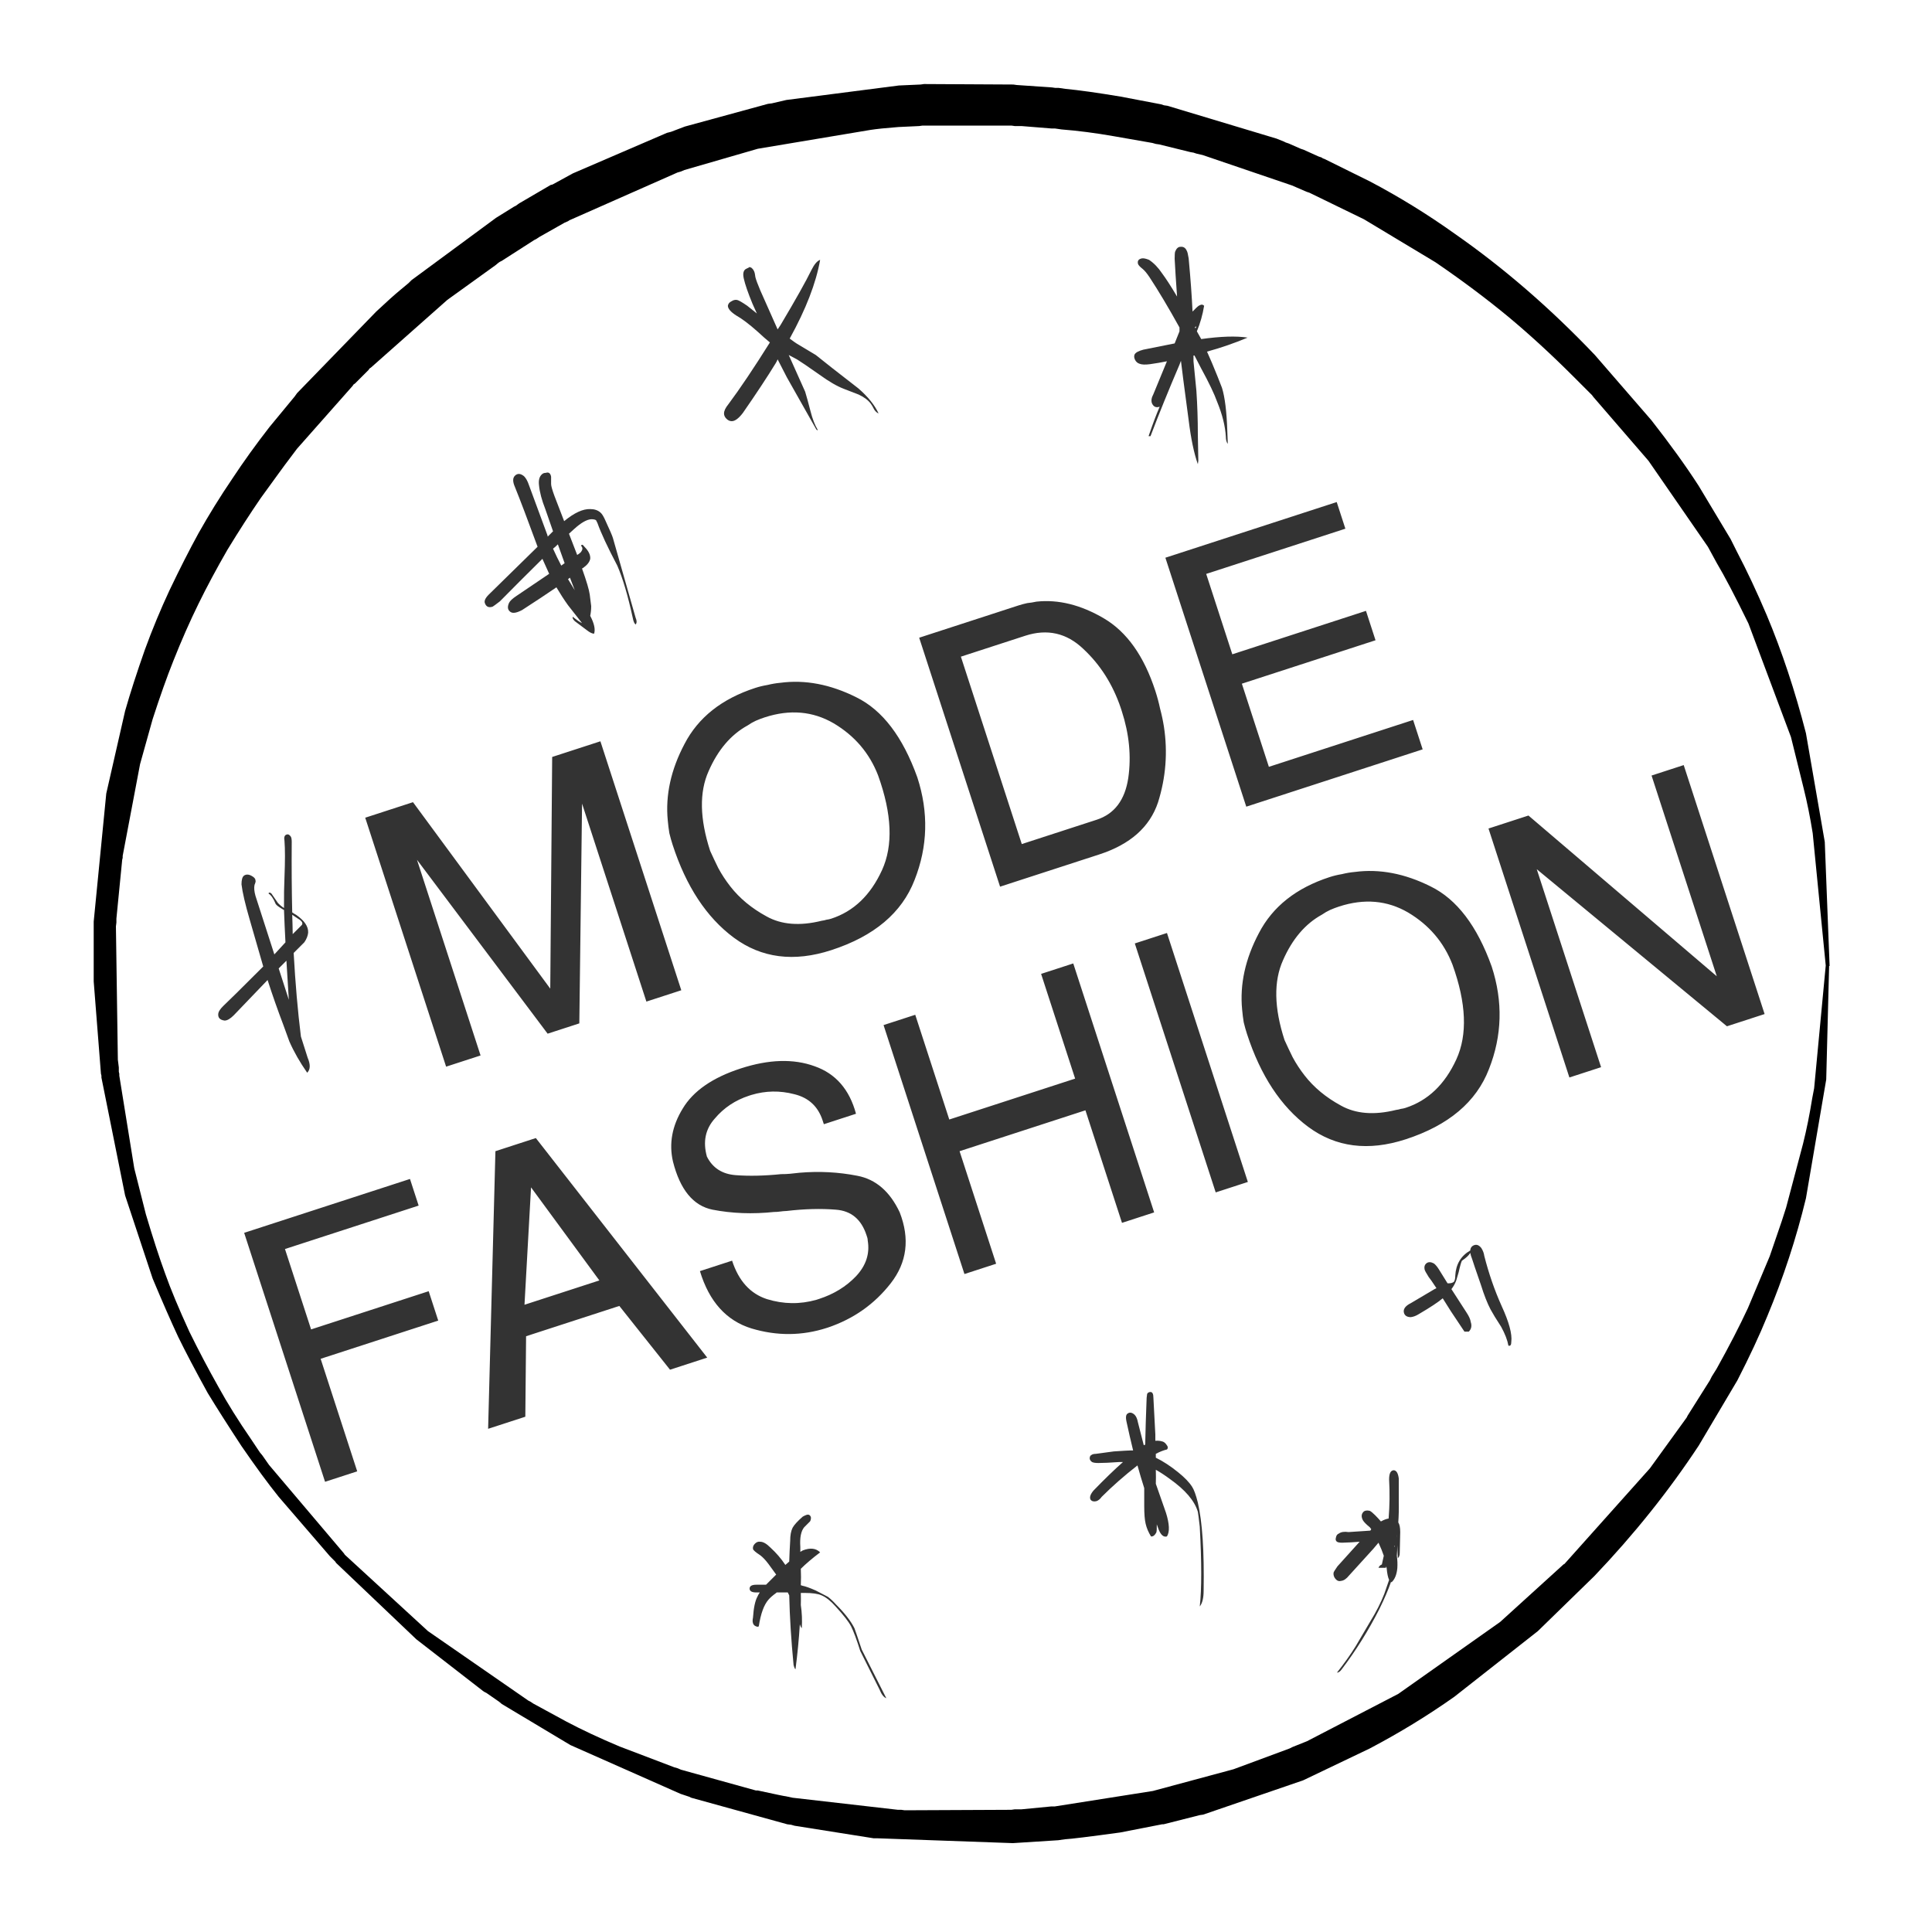 
<svg xmlns="http://www.w3.org/2000/svg" version="1.1" xmlns:xlink="http://www.w3.org/1999/xlink" preserveAspectRatio="none" x="0px" y="0px" width="200px" height="200px" viewBox="0 0 200 200">
<defs>
<g id="Layer1_0_STROKES_1_FILL">
<path fill="#000000" stroke="none" d="
M 170.95 43.5
L 165.1 36.75
Q 158.2 29.5 150.6 24.2 146.4 21.2 141.85 18.8
L 137.1 16.45 136.95 16.4 136.8 16.3 136.5 16.2 134.95 15.5 134.65 15.4 133.4 14.85 133.1 14.75 132.9 14.65 132.15 14.35 120.85 10.95 120.5 10.9 120.2 10.8 116 10
Q 112.4 9.4 110.3 9.2
L 109.6 9.1 109.25 9.1 108.9 9.05 105.25 8.8 104.9 8.75 95.65 8.7 95.3 8.75 93.05 8.85 81.4 10.35 79.9 10.7 79.5 10.75 70.9 13.1 69.45 13.65 69.05 13.75 59.3 17.95 57.2 19.1 57 19.15 53.75 21.05 53.4 21.3 53.2 21.4 51.35 22.55 42.6 29 42.3 29.3 41.4 30.05
Q 40.55 30.75 38.95 32.25
L 30.75 40.7 30.5 41.05 27.9 44.2
Q 25.8 46.9 24.05 49.55 22.15 52.35 20.55 55.2 19.15 57.75 17.55 61.1 16.15 64.1 15 67.25 13.75 70.8 12.95 73.6
L 11 82.15 9.7 95.4 9.7 101.6 10.45 111.15 10.5 111.35 10.5 111.55 12.95 123.75 15.8 132.35
Q 17.35 136.05 18.45 138.4 19.6 140.75 21.5 144.2 22.9 146.5 25 149.7 27.2 152.9 28.85 154.95
L 34.15 161.1 34.7 161.65 34.8 161.8 43.1 169.7 50 175.05 50.15 175.15 50.35 175.25 51.65 176.15 51.95 176.4 59.05 180.65 70.45 185.7 71.35 186 71.55 186.1 81.5 188.85 81.9 188.9 82.25 189 90.45 190.3 90.85 190.3 104.85 190.8 109.55 190.5 110.25 190.4
Q 111.2 190.35 115.95 189.7
L 120.3 188.85 120.45 188.85 124.2 187.9 124.55 187.85 134.9 184.3 141.8 181
Q 146.45 178.55 150.55 175.65
L 159.2 168.85 165.05 163.15
Q 171.2 156.7 175.85 149.65
L 179.85 142.9
Q 181.75 139.2 182.95 136.25 185.45 130.25 186.95 124.05
L 189.05 111.75 189.35 100 189.4 100 188.9 87.15 186.95 75.9
Q 185.25 69.3 182.9 63.7 181.35 60.05 179.8 57.1
L 179.15 55.8 175.85 50.3
Q 173.85 47.2 170.95 43.5
M 164.95 41.1
L 170.65 47.7 176.8 56.6 177.7 58.25
Q 178.95 60.35 181 64.55
L 185.4 76.3 186.7 81.55
Q 187.25 83.75 187.65 86.25
L 189 99.95 187.8 112.65 187.6 113.7
Q 187.2 116.2 186.65 118.4
L 184.9 125
Q 184.75 125.45 184.45 126.4
L 183.2 130.05 180.95 135.4
Q 179.65 138.2 177.7 141.7
L 177.2 142.5 177 142.9 174.7 146.55 174.6 146.75 170.8 152 161.95 161.9 161.85 161.95 155.3 167.9 144.75 175.35 135.3 180.25 133.8 180.85 133.5 181 127.7 183.15 119.35 185.4 109.2 187 108.85 187 105.75 187.3 105.05 187.3 104.7 187.35 93.65 187.4 93.3 187.35 92.95 187.35 82.05 186.1 81.35 185.95
Q 81.2 185.95 78.45 185.35
L 78.25 185.35 70.5 183.2 70.15 183.05 69.8 182.95 64.15 180.8
Q 61.05 179.5 58.6 178.2
L 55.2 176.35 54.9 176.15 54.7 176.05 44.3 168.85 35.7 160.95 35.6 160.8 27.85 151.65 27.15 150.65 26.9 150.35 26 149
Q 24 146.1 22.6 143.55 21.05 140.8 19.6 137.85 17.95 134.25 17.1 131.85 16.2 129.4 15.1 125.7
L 13.9 120.95 12.35 111.35 12.35 111.15 12.3 110.95 12.3 110.5 12.2 109.7 12 95.9 12.05 95.5 12.05 95.1 12.65 89 12.7 88.8 12.7 88.6 14.5 79.1 15.8 74.45
Q 16.95 70.9 17.95 68.4 19.2 65.25 20.55 62.5 21.85 59.85 23.55 56.9 25.35 53.95 27 51.55
L 28.85 49
Q 29.2 48.5 30.75 46.45
L 36.5 39.95 36.6 39.8 36.75 39.7 38.15 38.3 38.25 38.15 38.4 38.05 46.3 31.05 51.3 27.45 51.6 27.2 51.75 27.1 51.95 27 55.3 24.85 55.5 24.75 55.8 24.55 58.45 23.05 58.8 22.9 58.95 22.8 70.15 17.85 70.5 17.75 70.85 17.6 78.45 15.4 90.1 13.45
Q 91.05 13.3 93 13.15
L 95.15 13.05 95.5 13 104.7 13 105.05 13.05 105.75 13.05 108.85 13.3 109.2 13.3 109.9 13.4
Q 112.45 13.6 115.3 14.1
L 119.3 14.8 119.65 14.9 120 14.95 123.25 15.75 123.55 15.8 123.85 15.9 124.5 16.05 133.75 19.2 135.25 19.85 135.55 19.95 141.2 22.7 148.6 27.15
Q 152.7 29.95 156.15 32.8 159.45 35.55 162.85 38.95
L 164.8 40.9 164.95 41.1 Z"/>
</g>

<g id="Layer0_0_FILL">
<path fill="#333333" stroke="none" d="
M 30.1 86.6
Q 29.9 86.3 29.65 86.4 29.35 86.5 29.45 87.05 29.55 88.3 29.45 90.8 29.387 92.134 29.4 94 28.989 93.729 28.75 93.45
L 28.1 92.5 27.95 92.4
Q 27.8 92.4 27.8 92.5 28.2 92.75 28.55 93.6 28.7 93.8 29.3 94.15
L 29.4 94.2
Q 29.454 95.728 29.55 97.55
L 28.4 98.8 26.45 92.75
Q 26.25 92.05 26.35 91.6 26.5 91.25 26.45 91.15 26.45 90.9 26.1 90.7 25.6 90.4 25.25 90.65 25 90.85 25 91.55 25.15 92.8 25.85 95.2
L 27.25 100.05 27.15 100.15
Q 23.8 103.5 23.1 104.15 22.65 104.6 22.6 104.9 22.5 105.55 23.25 105.65 23.65 105.65 24.2 105.1
L 27.7 101.45
Q 28.438 103.747 29.35 106.15
L 29.95 107.8
Q 30.65 109.4 31.8 111.05 32.3 110.55 31.85 109.5
L 31.15 107.3
Q 30.66 103.362 30.4 98.65
L 31.5 97.55
Q 31.85 97.05 31.9 96.55 31.95 95.6 30.65 94.7 30.437 94.585 30.25 94.45 30.17 90.996 30.2 87.15 30.2 86.75 30.1 86.6
M 30.3 96.7
Q 30.289 95.751 30.25 94.7
L 30.85 95.1
Q 31.45 95.45 31.25 95.75
L 30.3 96.7
M 29.65 99.45
Q 29.759 101.35 29.9 103.5
L 28.85 100.25 29.65 99.45
M 144.8 153.05
Q 144.7 152.25 144.3 152.2 143.8 152.2 143.8 153.15 143.914 155.184 143.75 157.2
L 143.75 157.2
Q 143.422 157.241 142.95 157.5 142.679 157.179 142.35 156.85 142 156.5 141.8 156.4 141.35 156.3 141.15 156.5 140.8 156.85 141.1 157.4 141.3 157.7 141.8 158.1 141.885 158.199 141.95 158.3 141.908 158.395 141.85 158.45
L 139.6 158.6
Q 138.95 158.5 138.6 158.75 138.35 158.85 138.3 159.15 138.2 159.45 138.4 159.6 138.55 159.7 138.95 159.7 139.931 159.673 140.75 159.6
L 138.45 162.15
Q 138.1 162.65 138.05 162.8 138 163.15 138.25 163.45 138.5 163.75 138.85 163.65 139.25 163.6 139.65 163.1
L 142.15 160.35
Q 142.446 160.014 142.7 159.7 143.045 160.432 143.25 161.05 143.154 161.498 143.05 161.95 142.8 162.05 142.7 162.3
L 143.45 162.3
Q 143.489 162.242 143.5 162.15 143.54 162.267 143.55 162.35 143.618 163.164 143.8 163.55
L 143.3 165
Q 142.75 166.4 141.85 167.85
L 140.35 170.4
Q 139.55 171.7 138.4 173.15 138.65 173.15 138.9 172.8 141.1 169.9 142.8 166.55 143.568 164.985 144 163.75 144.027 163.786 144.05 163.8 144.55 163.35 144.65 162.35 144.694 161.697 144.6 161.05 144.693 160.022 144.6 158.95 144.615 158.891 144.6 158.8
L 144.7 161.3
Q 144.9 161.15 144.9 160.75
L 144.95 158.6
Q 144.95 157.9 144.75 157.6 144.824 156.602 144.8 155.45
L 144.8 153.05
M 144.4 160
Q 144.399 160.075 144.4 160.15 144.387 160.111 144.35 160.05 144.385 160.035 144.4 160
M 153.35 129.2
Q 153 128.75 152.6 128.9 152.23 129.039 152.2 129.45 150.745 130.287 150.65 132.05 150.65 132.5 150.5 132.7 150.3 132.85 149.95 132.85 149.919 132.856 149.85 132.85
L 148.95 131.4
Q 148.7 131 148.45 130.8 148 130.55 147.7 130.75 147.35 131 147.5 131.5 147.5 131.55 147.9 132.2 148.081 132.407 148.7 133.35 148.599 133.395 148.5 133.45
L 146.05 134.9
Q 145.15 135.35 145.35 135.95 145.5 136.35 146.05 136.35 146.45 136.3 146.85 136.05 148.643 135.001 149.35 134.4 149.737 135.003 150.2 135.75
L 151.6 137.85 152.05 137.85
Q 152.45 137.45 152.25 136.85 152.2 136.45 151.8 135.85
L 150.25 133.45
Q 150.571 133.037 150.75 132.55
L 151 131.7
Q 151.25 130.6 151.35 130.5 151.974 130.084 152.2 129.7 152.251 129.978 152.4 130.35 152.45 130.55 153.3 133 153.8 134.6 154.3 135.55 154.65 136.2 155.4 137.35 156 138.45 156.15 139.3 156.45 139.4 156.45 138.9 156.6 137.7 155.45 135.2 154.35 132.75 153.65 130 153.6 129.6 153.35 129.2
M 78.15 159.8
Q 77.9 160.05 77.95 160.35 78 160.55 78.7 161 79.1 161.3 79.55 161.9 79.983 162.5 80.35 163
L 79.6 163.75
Q 79.445 163.905 79.3 164.05
L 78.3 164.05
Q 77.6 164.05 77.6 164.45 77.6 164.85 78.3 164.85
L 78.65 164.85
Q 78.485 165.097 78.4 165.3 78.05 165.95 77.95 167.45 77.85 167.9 78 168.15 78.1 168.3 78.25 168.35 78.45 168.45 78.55 168.35 78.85 166.4 79.55 165.6 79.8 165.3 80.35 164.9
L 80.4 164.85 81.55 164.85
Q 81.63 165.018 81.7 165.15 81.779 168.534 82.15 172.35 82.25 172.75 82.35 172.8 82.651 170.506 82.8 168.15 82.88 168.43 83 168.55 83.077 167.349 82.9 166.15 82.92 165.539 82.9 164.9
L 83.3 164.9
Q 84.5 164.9 85.05 165.15 85.75 165.45 86.5 166.3 87.7 167.6 88.1 168.35 88.5 169.15 89.05 170.9
L 91.05 174.9
Q 91.35 175.65 91.75 175.8
L 89.2 170.75
Q 88.5 168.65 88.45 168.55 87.9 167.45 86.55 166.1 86.1 165.6 85.7 165.3 85.6 165.25 84.45 164.65 83.55 164.25 83.05 164.15 82.996 164.14 82.9 164.1 82.94 163.27 82.9 162.4 83.683 161.623 84.9 160.7 84.25 160.05 83.1 160.5 82.992 160.559 82.85 160.65 82.861 160.396 82.85 160.15 82.75 158.7 83.25 158.1
L 83.85 157.5
Q 83.95 157.35 83.95 157.1 83.9 156.85 83.7 156.8 83.55 156.75 83.1 157 82.3 157.7 82.05 158.15 81.8 158.65 81.8 159.5 81.735 160.546 81.7 161.65 81.678 161.672 81.65 161.7
L 81.3 162
Q 80.65 161.021 79.75 160.2 79.15 159.6 78.7 159.6 78.4 159.55 78.15 159.8
M 118.75 144.3
L 118.7 144.7
Q 118.598 147.237 118.55 149.55 118.482 149.591 118.4 149.6 118.089 148.392 117.8 147.25 117.7 146.7 117.45 146.45 117 146.05 116.65 146.4 116.5 146.6 116.6 147.1 116.929 148.635 117.3 150.15 117.186 150.159 117.05 150.15 116.8 150.15 115.3 150.25
L 113.45 150.5
Q 113 150.5 112.85 150.75 112.7 151.1 113.05 151.35 113.25 151.45 113.7 151.45 114.45 151.45 115.85 151.35 116.05 151.342 116.25 151.35 114.919 152.524 113.2 154.3 112.7 154.9 112.9 155.25 113.1 155.5 113.5 155.4 113.8 155.3 114.05 154.95 115.727 153.273 117.75 151.7 118.083 152.902 118.45 154.05 118.45 155.012 118.45 155.9 118.45 157.15 118.6 157.75 118.75 158.4 119.15 159.05 119.45 159.1 119.7 158.65 119.767 158.45 119.75 157.8 119.846 158.077 119.95 158.35 120.3 159.2 120.8 159.05 121.25 158.35 120.7 156.6 120.151 155.055 119.65 153.6 119.673 152.938 119.65 152.15 120.352 152.544 121.1 153.1 123.5 154.8 124 156.5 124.05 156.75 124.2 158.05 124.5 163.6 124.2 166.3 124.6 165.8 124.6 164.65 124.7 158.55 124 155.55 123.7 154.35 123.4 153.9 122.95 153.2 121.95 152.4 120.772 151.448 119.65 150.9 119.653 150.701 119.65 150.5 120.285 150.167 120.8 150.05 121 149.85 120.75 149.55 120.55 149.25 120.25 149.2 119.957 149.119 119.6 149.15 119.607 148.839 119.6 148.5
L 119.4 144.7
Q 119.4 144.1 119.1 144.1 118.85 144.1 118.75 144.3
M 54.25 49.3
Q 53.7 48.85 53.3 49.25 52.95 49.6 53.3 50.4 54.136 52.464 55.65 56.6
L 50.6 61.55
Q 50.05 62.1 50.2 62.45 50.4 63 51 62.8 51.1 62.75 51.75 62.25 53.695 60.275 56.15 57.85 56.519 58.675 56.85 59.4
L 53.45 61.7
Q 52.85 62.1 52.7 62.4 52.4 63.05 52.85 63.35 53.2 63.6 54.05 63.15 56.136 61.804 57.6 60.8 58.196 61.808 58.8 62.65
L 60.25 64.5
Q 59.9 64.35 59.3 63.85 59.2 64 59.5 64.3
L 60.7 65.2
Q 61.2 65.6 61.5 65.6 61.722 64.935 61.1 63.75 61.2 63.263 61.2 62.75
L 61.05 61.55
Q 60.953 60.819 60.25 58.85 60.318 58.826 60.35 58.8 61 58.35 61.1 57.85 61.15 57.25 60.5 56.6 60.25 56.25 60.15 56.5 60.4 56.75 60.2 57.05 60.15 57.2 59.75 57.45
L 58.9 55.25
Q 59.176 55.009 59.45 54.75 60.5 53.8 61.2 53.75 61.55 53.75 61.7 53.85
L 61.85 54.15
Q 62.4 55.7 63.9 58.55 64.75 60.5 65.5 63.95 65.6 64.5 65.8 64.65 66 64.4 65.8 63.95
L 63.45 55.7
Q 63.35 55.35 62.7 53.95 62.4 53.25 62.15 53.05 61.75 52.7 61.1 52.7 59.962 52.658 58.4 53.95
L 57.4 51.35
Q 57.05 50.4 57.05 50.1
L 57.05 49.35
Q 56.95 48.8 56.5 48.95 56.25 48.95 56.1 49.1 55.7 49.45 55.8 50.25 55.9 51.3 56.45 52.7 56.884 53.946 57.25 55
L 56.7 55.55
Q 56.689 55.45 56.65 55.35
L 54.75 50.2
Q 54.55 49.6 54.25 49.3
M 59.5 61.1
Q 59.151 60.546 58.8 59.95 58.924 59.873 59 59.8
L 59.5 61.1
M 57.25 56.8
Q 57.507 56.604 57.75 56.35 58.144 57.454 58.45 58.3
L 58.1 58.55
Q 57.665 57.718 57.25 56.8
M 121.6 26.8
Q 121.672 28.241 121.85 30.7 120.895 29.093 120.3 28.3 119.7 27.4 118.95 26.9 118.45 26.7 118.2 26.75 117.7 26.85 117.8 27.3 117.85 27.5 118.3 27.85 118.6 28.1 119 28.7 120.406 30.839 122.1 33.9
L 122.1 34.3 121.6 35.55 118.35 36.2
Q 117.6 36.4 117.45 36.7 117.35 36.95 117.5 37.25 117.65 37.55 117.95 37.65 118.3 37.8 119.05 37.7 119.946 37.574 120.8 37.4
L 119.4 40.8
Q 119.1 41.35 119.25 41.75 119.5 42.3 120.05 42.1 119.55 43.25 118.9 45.15
L 119.1 45.15
Q 120.45 41.6 122.1 37.75
L 122.25 37.35
Q 122.36 38.231 122.5 39.35
L 123.05 43.5
Q 123.4 46.35 124 48.05
L 124.05 47.7 124 44.95
Q 124 42.7 123.85 40.45 123.55 37.5 123.55 37.4
L 123.55 36.8
Q 123.6 36.812 123.65 36.8 123.995 37.458 124.35 38.15 125.55 40.35 126 41.6 126.8 43.55 126.9 45.2 126.9 45.7 127.1 45.95
L 127.05 44.6
Q 126.95 41.6 126.5 40.15
L 126.05 39
Q 125.44 37.475 124.95 36.4 127.119 35.805 129.15 34.95 127.39 34.676 124.35 35.1
L 123.9 34.3
Q 124.422 33.045 124.65 31.65 124.45 31.45 124.2 31.6 124.05 31.65 123.8 31.9 123.627 32.091 123.45 32.25 123.351 30 123.05 26.75 122.95 26.1 122.85 25.95 122.65 25.5 122.2 25.55 121.85 25.55 121.65 26.05 121.6 26.2 121.6 26.8
M 123.7 33.85
L 123.85 33.8 123.75 34 123.7 33.85 123.7 33.85
M 82.45 35.55
Q 82.286 35.448 81.75 35.05 84.269 30.49 84.9 26.9 84.45 27.05 84 27.95 83.15 29.7 80.8 33.65 80.652 33.893 80.5 34.1
L 78.7 30.05
Q 78.3 29.1 78.2 28.7 78.15 28.25 78.05 28.05 77.85 27.65 77.55 27.65 77.55 27.7 77.3 27.8 76.8 28 77 28.85 77.2 29.75 77.9 31.45 78.124 31.968 78.35 32.45
L 77.35 31.65
Q 76.55 31.1 76.3 31.05 76 31 75.7 31.2 75.4 31.35 75.35 31.65 75.35 32.1 76.2 32.65 77.1 33.15 78.45 34.35 79.157 35.009 79.7 35.45 77.207 39.427 75.4 41.85 74.95 42.4 74.95 42.8 74.95 43.1 75.2 43.35 75.45 43.6 75.75 43.6 76.25 43.6 76.9 42.75 78.95 39.8 80.3 37.6 80.417 37.411 80.5 37.2 81.018 38.23 81.45 39.05
L 84.5 44.45
Q 84.65 44.6 84.65 44.5 84.2 43.75 83.9 42.55 83.55 41.2 83.35 40.55
L 81.65 36.75
Q 82.04 36.961 82.5 37.2 83 37.5 84.85 38.8 86.3 39.85 87.35 40.25 87.85 40.45 88.9 40.85 89.75 41.25 90.15 41.8 90.3 42 90.5 42.4 90.7 42.7 90.95 42.8 90.35 41.5 88.85 40.2 87.05 38.8 86.15 38.1
L 84.45 36.75 82.45 35.55 Z"/>
</g>

<g id="Symbole_1_0_Layer0_0_FILL">
<path fill="#333333" stroke="none" d="
M 31.75 37.3
L 27.35 37.3 17.75 64.4 21.8 64.4 24.45 56.5 34.6 56.5 37.55 64.4 41.6 64.4 31.75 37.3
M 33.45 53.35
L 25.3 53.35 29.7 42 33.45 53.35
M 18.05 37.3
L 0 37.3 0 64.4 3.5 64.4 3.5 52.15 16.3 52.15 16.3 48.95 3.5 48.95 3.5 40.2 18.05 40.2 18.05 37.3
M 48 44.6
Q 48.1 42.2 50 41.1 51.85 39.95 54.1 39.95 54.15 39.95 54.2 39.95 54.25 39.95 54.35 39.95 56.65 40 58.6 41.25 60.55 42.45 60.55 44.75 60.55 44.8 60.55 44.85 60.55 44.9 60.55 44.95 60.55 45 60.55 45.05 60.55 45.1 60.55 45.15
L 64.05 45.15
Q 64.25 41.25 61.5 39.15 58.75 37 54.15 37 49.55 37 47.15 39.1 44.75 41.15 44.5 44 44.2 48.5 46.85 50 49.55 51.5 52.85 52.2 53.15 52.3 53.45 52.35 53.75 52.4 54.1 52.5 56.85 53.05 59 53.95 61.2 54.85 61.2 57.45 61.2 57.6 61.2 57.7 61.2 57.85 61.15 58 60.85 60.05 58.85 61.15 56.9 62.2 54.5 62.2 54.45 62.2 54.35 62.2 54.3 62.2 54.2 62.2 51.55 62.1 49.35 60.55 47.15 58.95 47.15 55.65
L 43.65 55.65
Q 43.55 60.6 46.9 62.95 50.3 65.3 54.35 65.3
L 54.45 65.3
Q 58.65 65.25 62.05 62.95 65.45 60.65 65.2 56.25 64.75 52.7 62.2 51.3 59.6 49.85 56.6 49.15 56.15 49.05 55.65 48.95 55.2 48.85 54.75 48.7 52.2 48.15 50.25 47.35 48.3 46.55 48 44.6
M 50.8 0.3
L 45.55 0.3 37.95 23.05 30.4 0.3 25.2 0.3 25.2 27.4 28.95 27.4 28.95 6.1 36.25 27.4 39.7 27.4 47 5.85 47 27.4 50.8 27.4 50.8 0.3
M 70.4 0.3
Q 69.75 0.15 69.05 0.1 68.4 0 67.75 0 62.3 0 59 3.25 55.75 6.4 54.9 10.25 54.75 10.9 54.65 11.55 54.6 12.2 54.6 12.8 54.6 19.6 57.65 23.9 60.75 28.25 66.85 28.25 73.85 28.25 77.3 24 80.85 19.7 80.85 14 80.65 7.3 77.4 4.15 74.2 1 70.4 0.3
M 66.75 3.25
Q 67.25 3.2 67.75 3.2 71.85 3.2 74.35 6 76.85 8.85 77.05 12.55 77.25 18.9 74.4 22 71.5 25.15 67.85 25.15 67.6 25.15 67.35 25.1 67.1 25.1 66.85 25.05 63.35 24.8 61.55 22.85 59.75 20.95 58.95 18.75 58.55 17.65 58.35 16.55 58.2 15.5 58.1 14.6 58.1 9.35 60.5 6.7 62.9 4 65.8 3.45 66.3 3.3 66.75 3.25
M 105.4 47.25
Q 105.25 47.9 105.15 48.55 105.1 49.2 105.1 49.8 105.1 56.6 108.15 60.9 111.25 65.25 117.35 65.25 124.35 65.25 127.8 61 131.35 56.7 131.35 51 131.15 44.3 127.9 41.15 124.7 38 120.9 37.3 120.25 37.15 119.55 37.1 118.9 37 118.25 37 112.8 37 109.5 40.25 106.25 43.4 105.4 47.25
M 117.25 40.25
Q 117.75 40.2 118.25 40.2 122.35 40.2 124.85 43 127.35 45.85 127.55 49.55 127.75 55.9 124.9 59 122 62.15 118.35 62.15 118.1 62.15 117.85 62.1 117.6 62.1 117.35 62.05 113.85 61.8 112.05 59.85 110.25 57.95 109.45 55.75 109.05 54.65 108.85 53.55 108.7 52.5 108.6 51.6 108.6 46.35 111 43.7 113.4 41 116.3 40.45 116.8 40.3 117.25 40.25
M 100.45 37.3
L 96.95 37.3 96.95 64.4 100.45 64.4 100.45 37.3
M 90.25 37.3
L 86.75 37.3 86.75 48.7 73.05 48.7 73.05 37.3 69.6 37.3 69.6 64.4 73.05 64.4 73.05 52.15 86.75 52.15 86.75 64.4 90.25 64.4 90.25 37.3
M 106.95 15
Q 107.05 14.05 107.05 13.1 107.05 7.4 104.3 4.3 101.55 1.2 98.2 0.5 97.7 0.45 97.25 0.35 96.75 0.3 96.3 0.3
L 85.5 0.3 85.5 27.4 96.3 27.4
Q 101.35 27.4 103.75 24.15 106.1 20.85 106.75 16.9 106.9 15.95 106.95 15
M 103.1 14
Q 103.1 17.75 101.6 20.8 100.05 23.9 97.15 23.9
L 89 23.9 89 3.5 96 3.5
Q 99.6 3.5 101.3 6.65 103.05 9.8 103.1 13.65 103.1 13.75 103.1 13.8 103.1 13.9 103.1 14
M 130.35 15.15
L 130.35 11.95 115.8 11.95 115.8 3.2 130.95 3.2 130.95 0.3 112.3 0.3 112.3 27.4 131.5 27.4 131.5 24.2 115.8 24.2 115.8 15.15 130.35 15.15
M 139.8 37.3
L 135.45 37.3 135.45 64.4 138.9 64.4 138.9 42.85 152.6 64.4 156.7 64.4 156.7 37.3 153.2 37.3 153.2 59.15 139.8 37.3 Z"/>
</g>
</defs>

<g transform="matrix( 1, 0, 0, 1, 0,0) ">
<use xlink:href="#Layer1_0_STROKES_1_FILL"/>
</g>

<g transform="matrix( 1, 0, 0, 1, 0,0) ">
<use xlink:href="#Layer0_0_FILL"/>
</g>

<g transform="matrix( 0.951, -0.309, 0.309, 0.951, 13.75,92.15) ">
<g transform="matrix( 1, 0, 0, 1, 0,0) ">
<use xlink:href="#Symbole_1_0_Layer0_0_FILL"/>
</g>
</g>
</svg>
